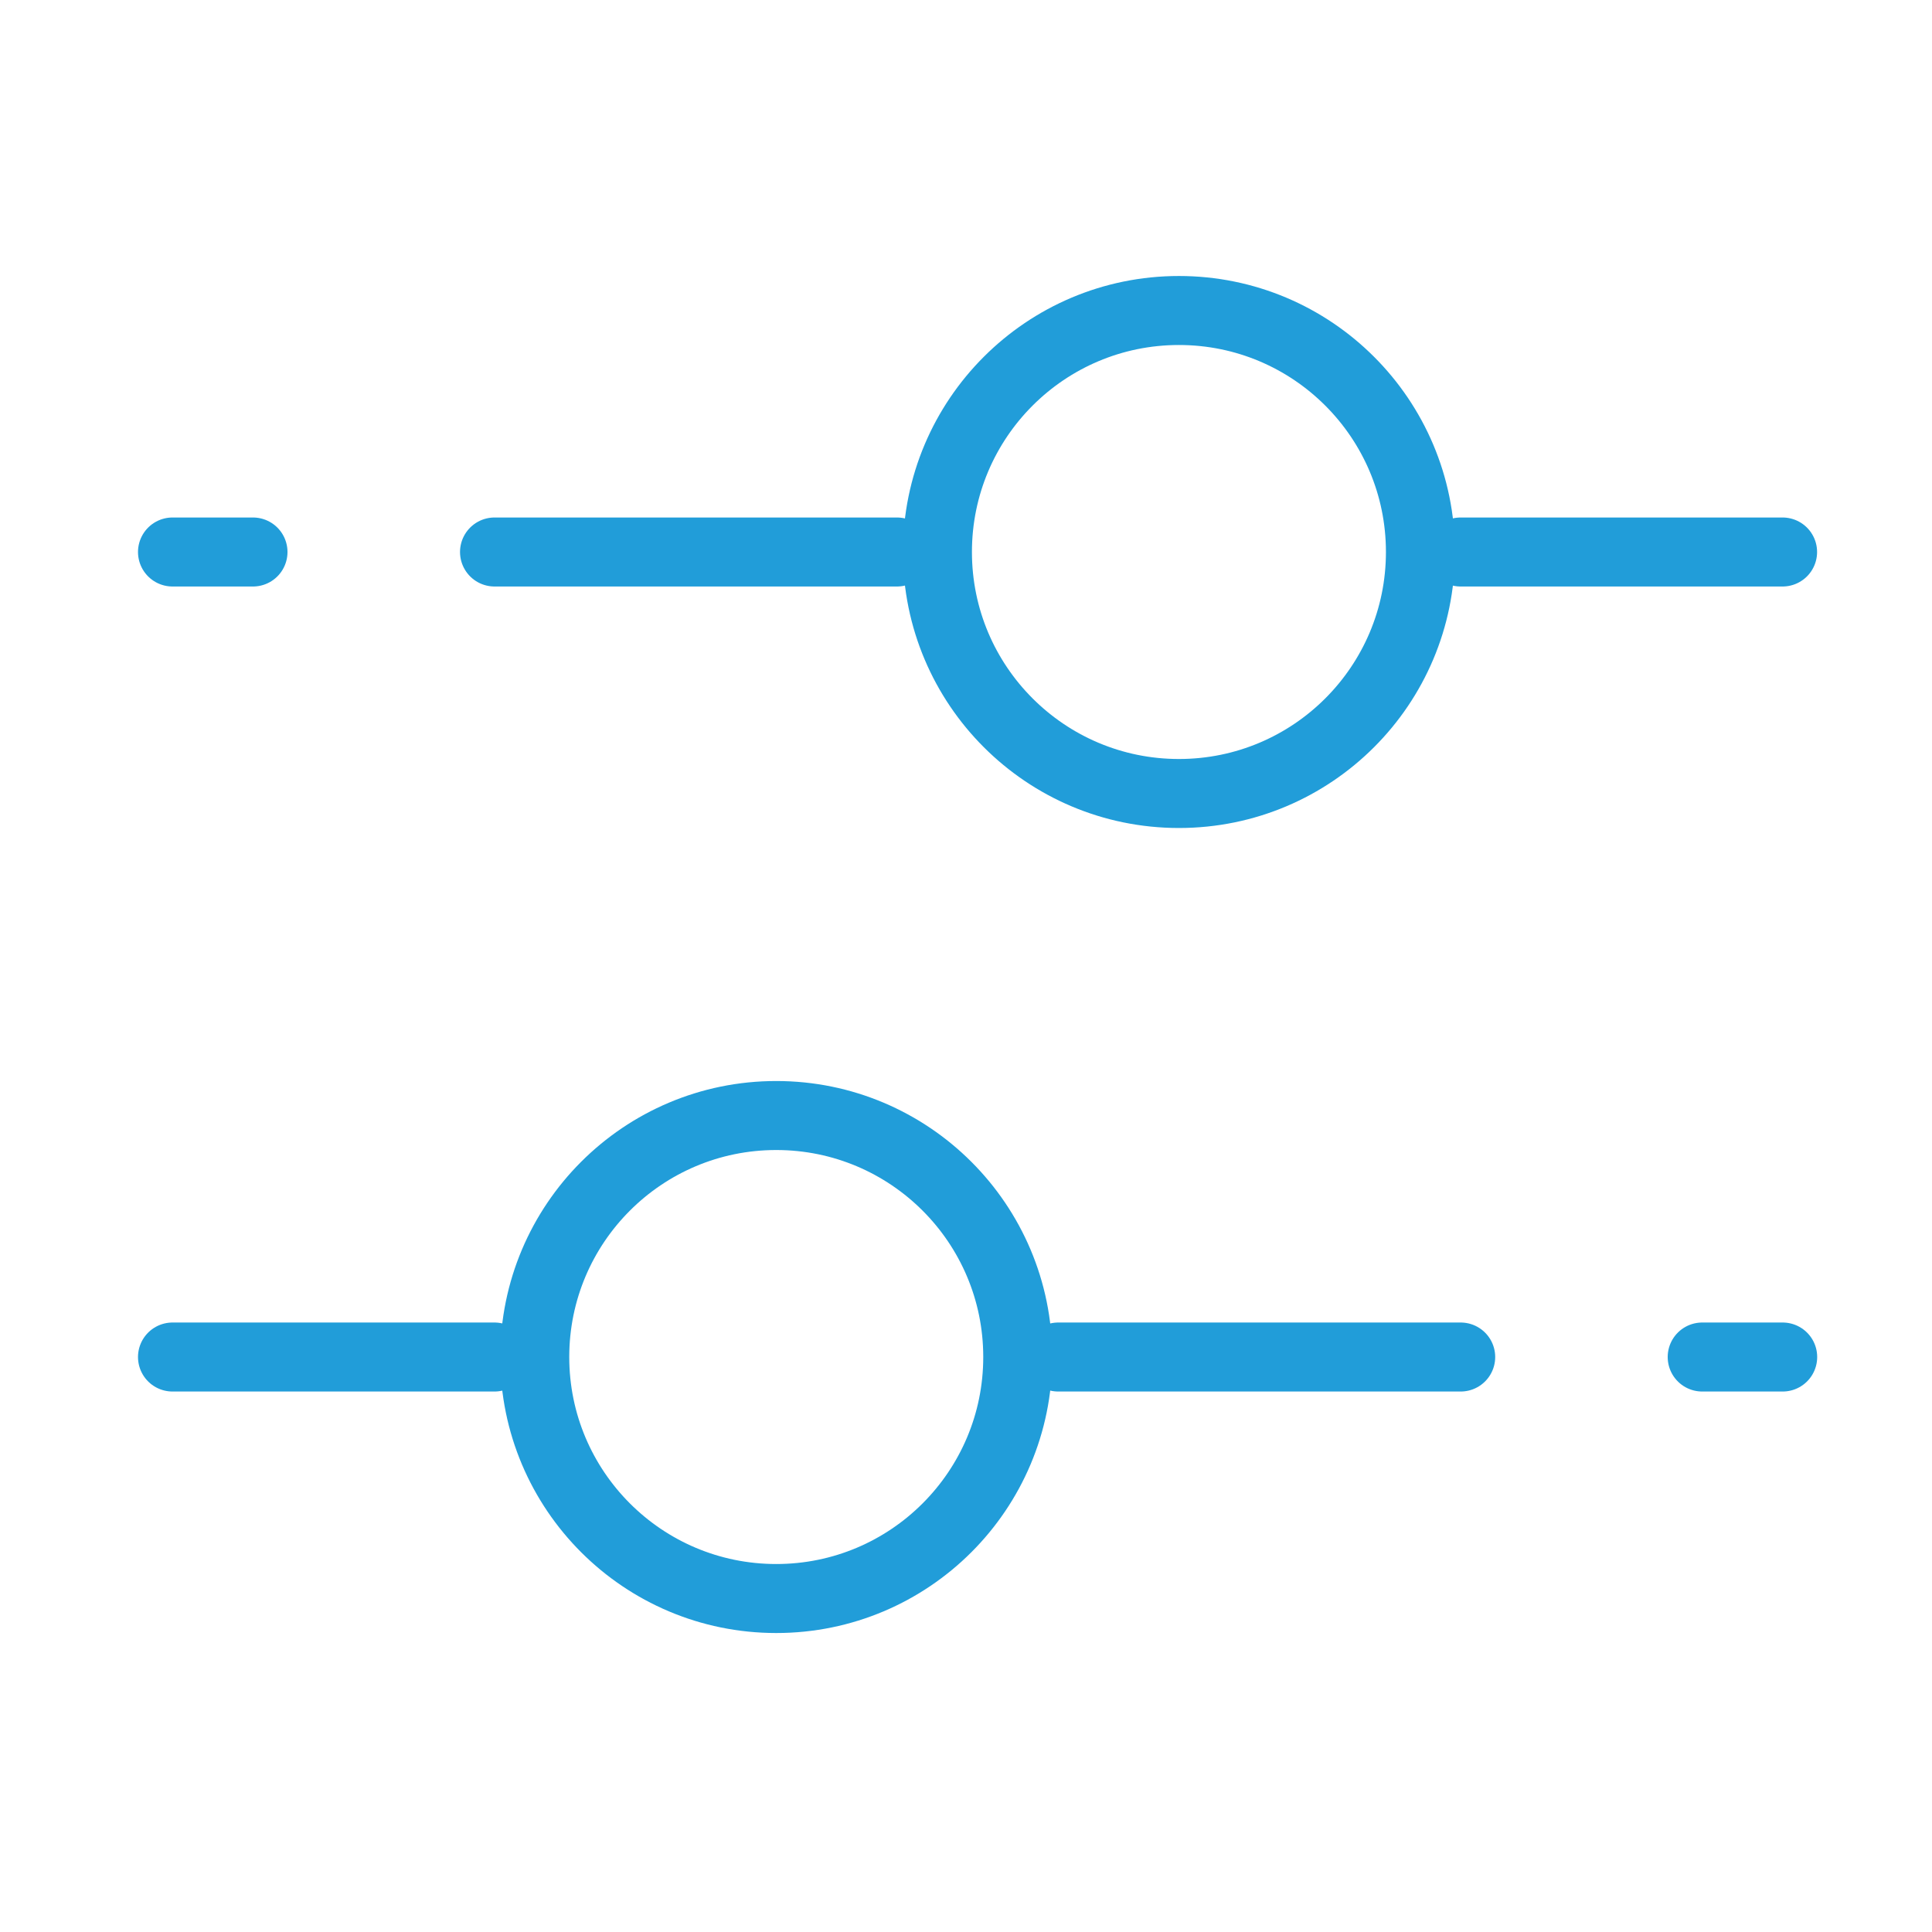 <svg width="56" height="56" viewBox="0 0 56 56" fill="none" xmlns="http://www.w3.org/2000/svg">
<path d="M22.5 32.334C26.366 32.334 29.5 35.468 29.5 39.334C29.5 43.2 26.366 46.334 22.5 46.334C18.634 46.334 15.5 43.2 15.5 39.334C15.5 35.468 18.634 32.334 22.5 32.334Z" stroke="#219DD9" stroke-width="2"/>
<path d="M34.172 9C30.306 9 27.172 12.134 27.172 16C27.172 19.866 30.306 23 34.172 23C38.038 23 41.172 19.866 41.172 16C41.172 12.134 38.038 9 34.172 9Z" stroke="#219DD9" stroke-width="2"/>
<path d="M26 16L14.334 16M7.333 16H5" stroke="#219DD9" stroke-width="2" stroke-linecap="round"/>
<path d="M30.672 39.334H42.339M49.339 39.334H51.672" stroke="#219DD9" stroke-width="2" stroke-linecap="round"/>
<path d="M5 39.334H14.333" stroke="#219DD9" stroke-width="2" stroke-linecap="round"/>
<path d="M51.669 16H42.336" stroke="#219DD9" stroke-width="2" stroke-linecap="round"/>
</svg>
